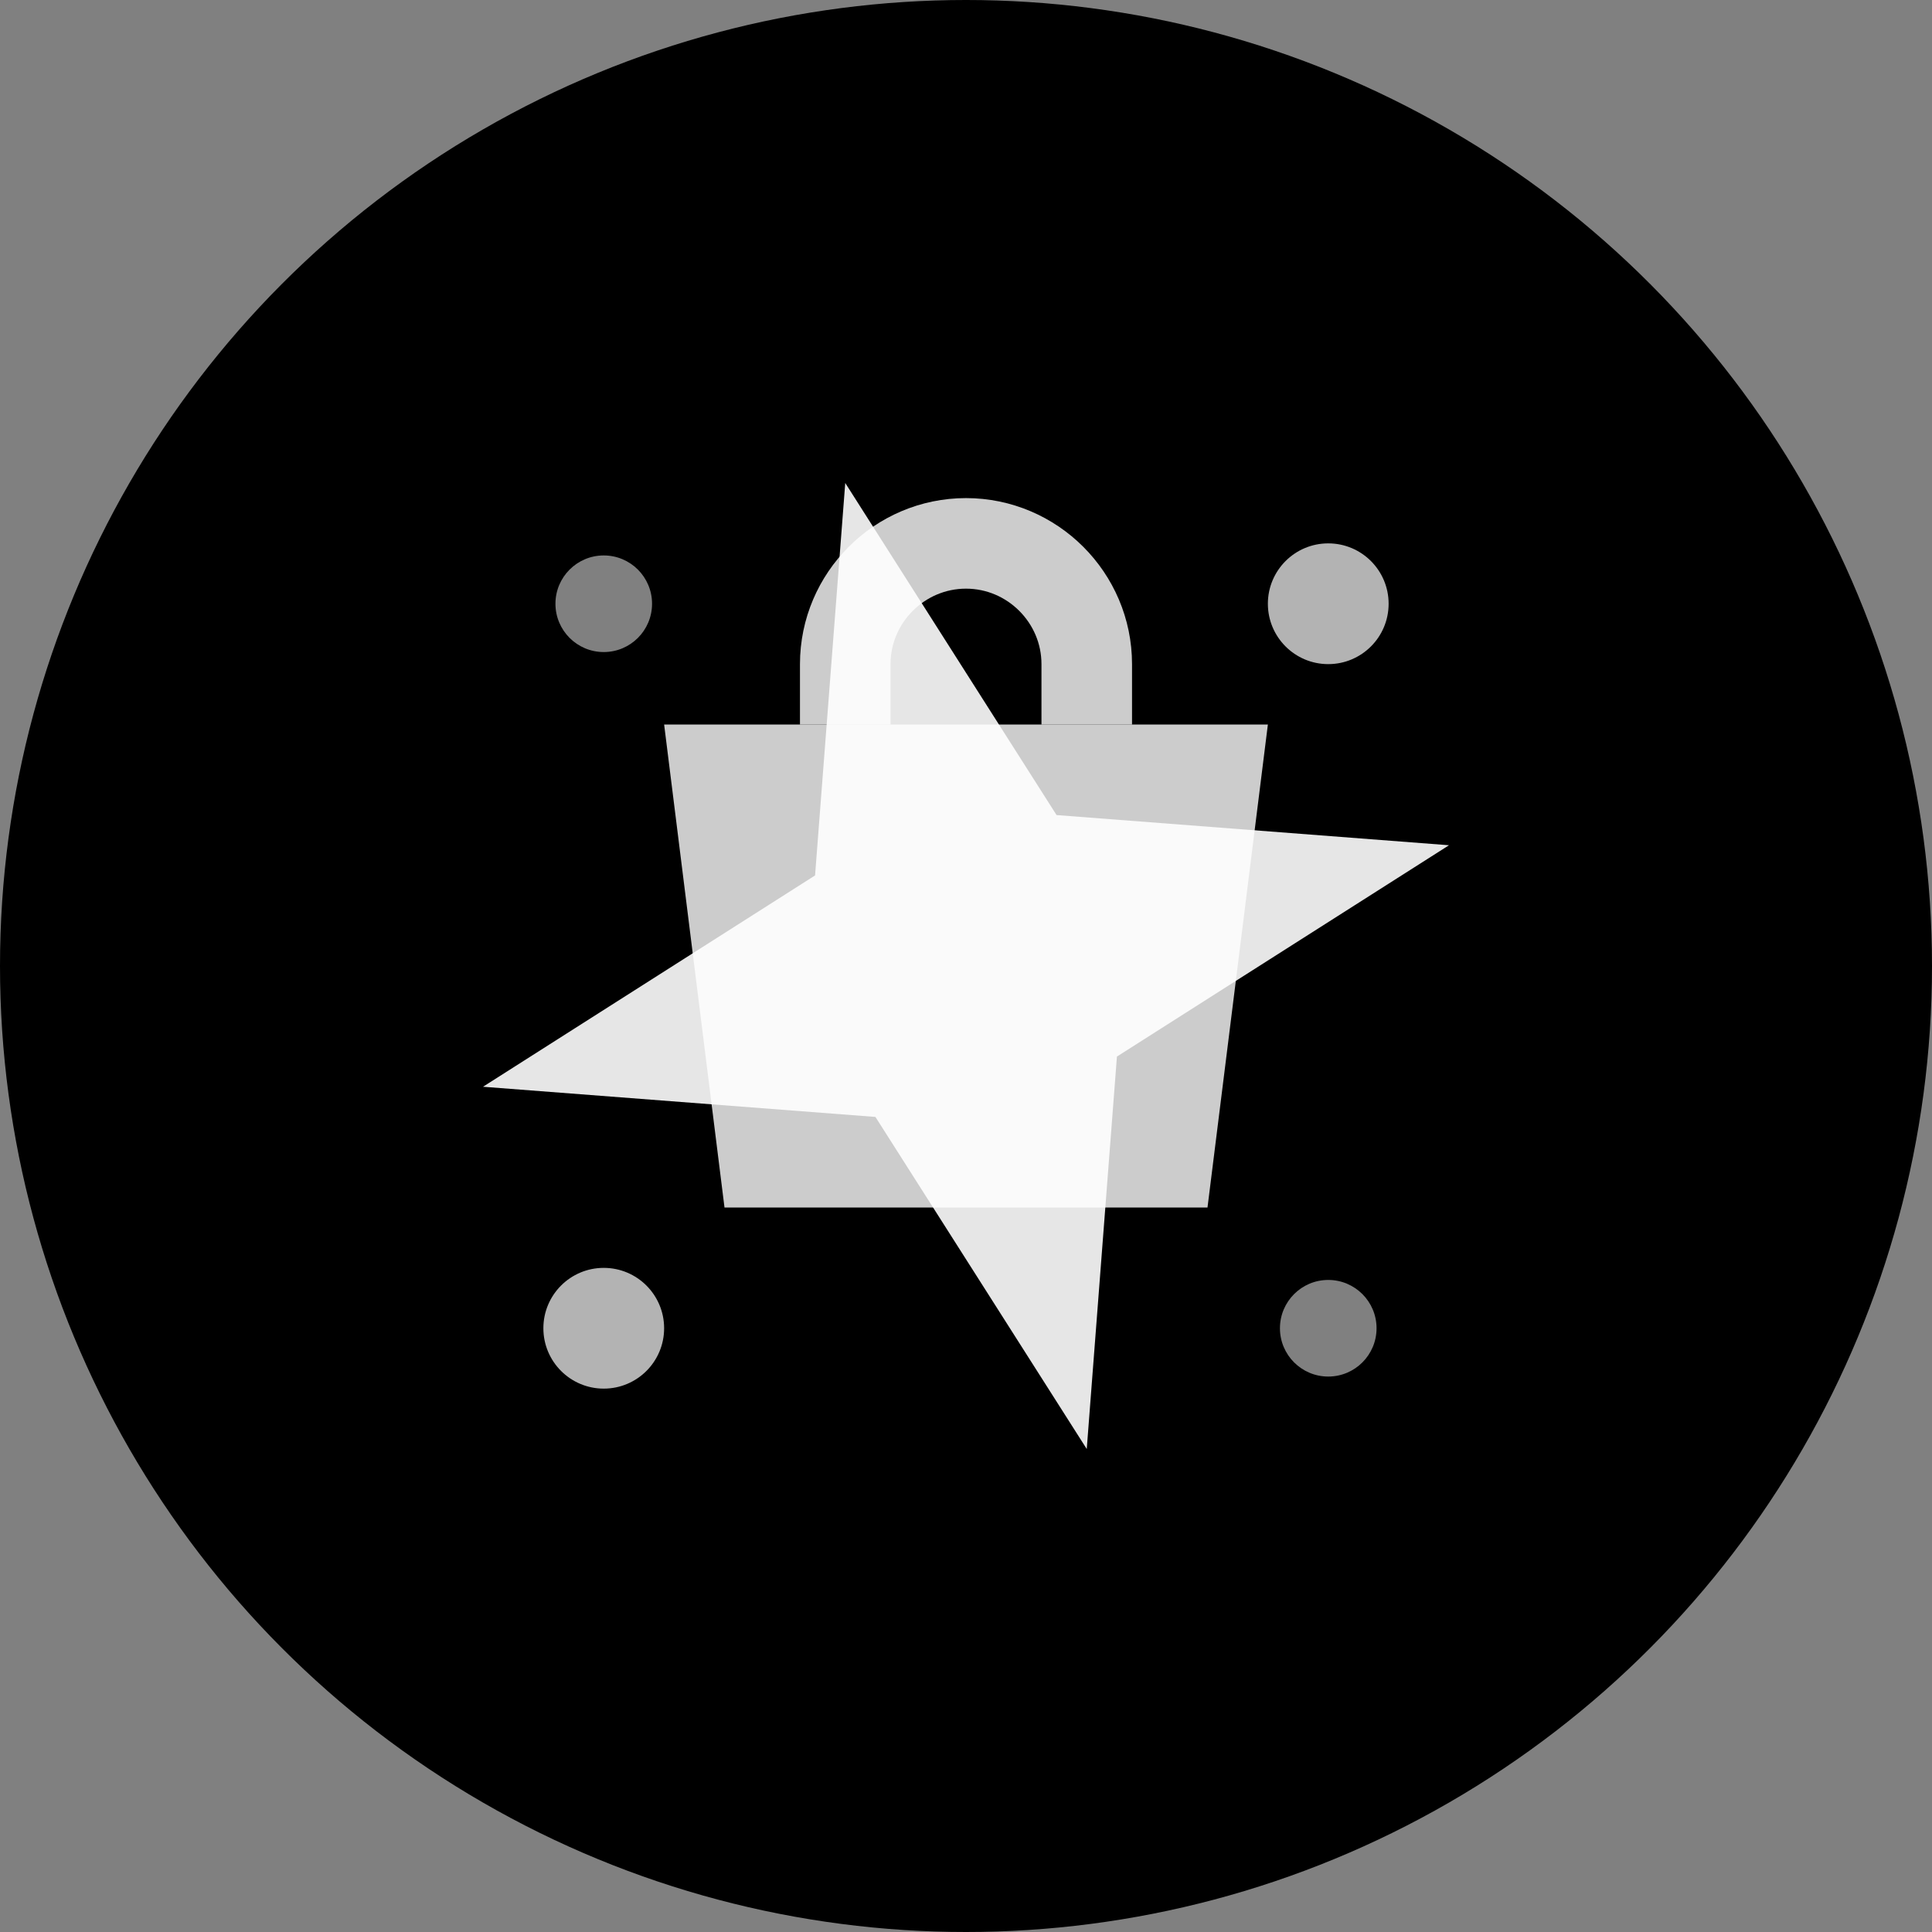<svg width="32" height="32" viewBox="0 0 32 32" fill="none" xmlns="http://www.w3.org/2000/svg">
  <rect x="0" y="0" width="32" height="32" fill="#808080" stroke="none"/>
  <!-- Background circle -->
  <circle cx="16" cy="16" r="16" fill="#000000"/>
  
  <!-- Nova star burst -->
  <g transform="translate(16, 16)">
    <!-- Main star -->
    <path d="M0 -8L1.5 -2.5L8 -2L2.5 1.5L2 8L-1.5 2.5L-8 2L-2.5 -1.5L-2 -8L1.5 -2.5Z" 
          fill="#ffffff" opacity="0.9"/>
    
    <!-- Smaller accent stars -->
    <circle cx="6" cy="-6" r="1" fill="#ffffff" opacity="0.7"/>
    <circle cx="-6" cy="6" r="1" fill="#ffffff" opacity="0.7"/>
    <circle cx="6" cy="6" r="0.8" fill="#ffffff" opacity="0.5"/>
    <circle cx="-6" cy="-6" r="0.8" fill="#ffffff" opacity="0.5"/>
  </g>
  
  <!-- Store element - shopping bag -->
  <path d="M12 20h8l1-8h-10l1 8z" fill="#ffffff" opacity="0.8"/>
  <path d="M14 12v-1c0-1.1 0.9-2 2-2s2 0.9 2 2v1" stroke="#ffffff" stroke-width="1.5" 
        fill="none" opacity="0.8"/>
</svg>
